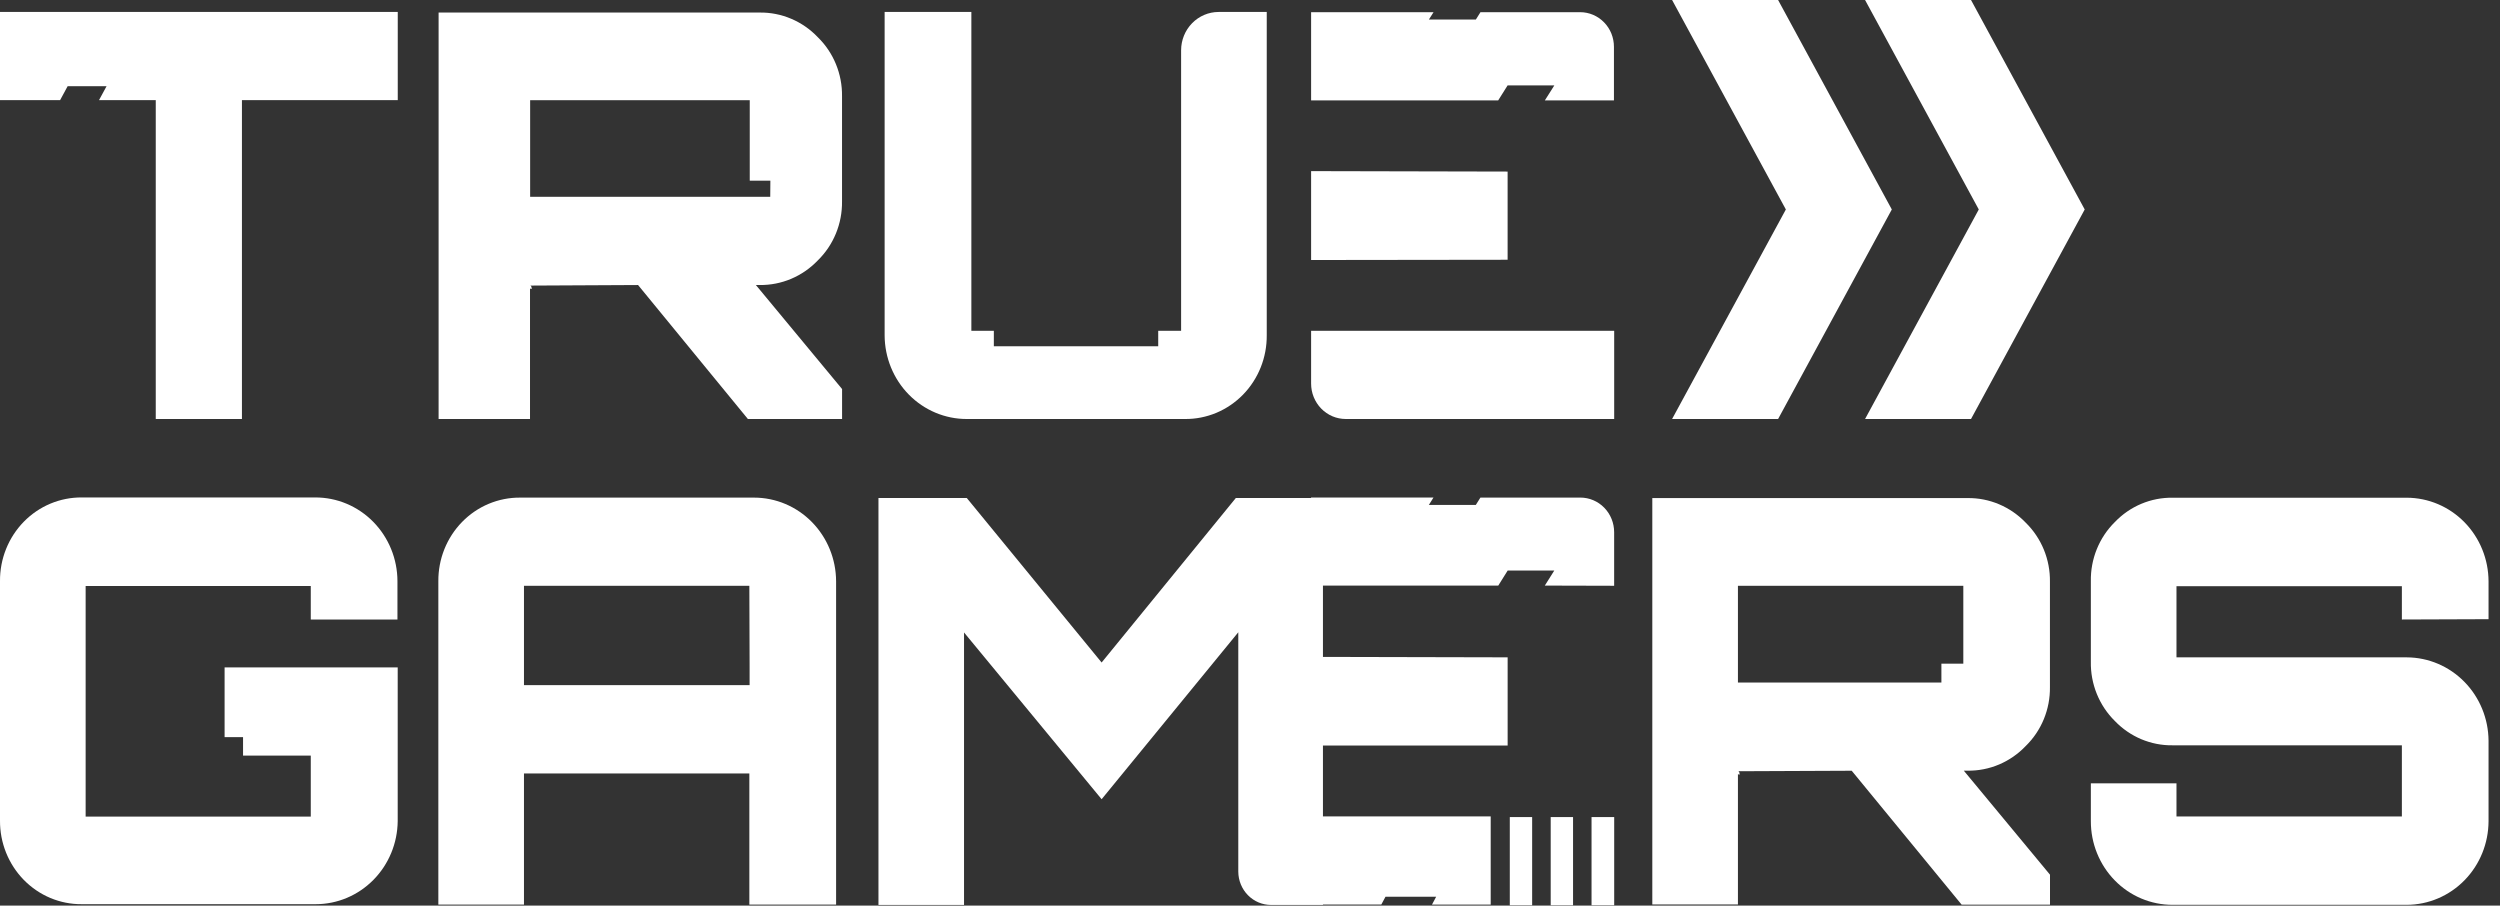 <?xml version="1.0" encoding="UTF-8"?> <svg xmlns="http://www.w3.org/2000/svg" width="196" height="71" viewBox="0 0 196 71" fill="none"><rect x="0" y="0" width="196" height="71" fill="#333333" stroke="none"/> <path d="M139.403 32.85L148.318 16.423L139.403 0H131.092L140.011 16.423L131.092 32.85H139.403Z" fill="white"></path> <path d="M146.221 0L155.136 16.423L146.221 32.85H154.528L163.442 16.423L154.528 0H146.221Z" fill="white"></path> <path d="M126.549 45.925V41.726C126.549 41.37 126.481 41.017 126.348 40.687C126.215 40.358 126.02 40.058 125.774 39.806C125.528 39.553 125.236 39.353 124.914 39.217C124.592 39.08 124.247 39.01 123.899 39.01H116.065L115.703 39.588H112.021L112.387 39.005H102.787V39.044H96.889L86.367 51.941L75.797 39.044H68.871V70.947H75.58V49.585L86.367 62.659L97.082 49.57V68.339C97.086 69.033 97.359 69.698 97.842 70.187C98.324 70.676 98.976 70.949 99.655 70.947H103.719V70.917H108.295L108.623 70.304H112.595L112.267 70.922H116.871V64.007H103.719V58.45H118.199V51.535L103.719 51.501V45.91H109.96H117.465L118.203 44.729H121.857L121.114 45.91L126.549 45.925Z" fill="white"></path> <path d="M31.18 64.378V52.326H17.608V57.789H19.055V59.241H24.365V64.022H6.714V45.945H24.365V48.572H31.16V45.559C31.158 44.695 30.989 43.84 30.663 43.042C30.337 42.245 29.861 41.52 29.262 40.911C28.663 40.302 27.952 39.82 27.171 39.492C26.389 39.164 25.552 38.997 24.707 39H6.41C5.566 38.994 4.73 39.159 3.949 39.486C3.169 39.813 2.46 40.296 1.863 40.907C1.267 41.517 0.795 42.243 0.475 43.042C0.155 43.84 -0.006 44.696 0 45.559V64.328C-0.006 65.192 0.155 66.047 0.475 66.846C0.795 67.645 1.267 68.371 1.863 68.981C2.46 69.591 3.169 70.074 3.949 70.402C4.73 70.729 5.566 70.894 6.41 70.888H24.751C26.444 70.888 28.069 70.204 29.273 68.985C30.477 67.766 31.162 66.111 31.18 64.378Z" fill="white"></path> <path d="M59.116 39.013H40.775C39.932 39.006 39.095 39.172 38.315 39.499C37.534 39.826 36.825 40.309 36.229 40.919C35.632 41.53 35.16 42.255 34.84 43.054C34.521 43.853 34.359 44.709 34.366 45.572V70.92H41.079V60.642H58.749V70.92H65.55V45.572C65.544 43.83 64.863 42.162 63.657 40.932C62.451 39.703 60.819 39.013 59.116 39.013ZM58.769 52.235V53.717H41.079V45.928H58.749L58.769 52.235Z" fill="white"></path> <path d="M136.254 60.688C136.272 60.704 136.293 60.716 136.315 60.723C136.337 60.731 136.361 60.734 136.385 60.732C136.385 60.554 136.341 60.465 136.254 60.465L145.174 60.426L153.794 70.927H160.72V68.576L153.963 60.421H154.262C155.109 60.432 155.949 60.266 156.732 59.934C157.514 59.602 158.222 59.111 158.814 58.49C159.425 57.894 159.91 57.176 160.237 56.379C160.564 55.583 160.727 54.726 160.715 53.862V45.608C160.727 44.744 160.564 43.886 160.237 43.089C159.909 42.292 159.425 41.572 158.814 40.975C158.221 40.357 157.512 39.867 156.73 39.536C155.948 39.205 155.108 39.039 154.262 39.049H129.541V70.912H136.254V60.688ZM136.254 45.929H153.924V52.029H152.206V53.511H136.254V45.929Z" fill="white"></path> <path d="M195.102 48.544V45.58C195.097 43.843 194.421 42.179 193.221 40.95C192.021 39.721 190.395 39.028 188.697 39.021H170.332C169.491 39.009 168.656 39.172 167.878 39.499C167.099 39.827 166.394 40.313 165.805 40.928C165.195 41.529 164.713 42.252 164.389 43.053C164.065 43.853 163.906 44.714 163.923 45.58V51.873C163.906 52.739 164.065 53.6 164.389 54.4C164.713 55.201 165.195 55.924 165.805 56.526C166.394 57.14 167.099 57.626 167.878 57.954C168.656 58.281 169.491 58.444 170.332 58.432H188.307V64.013H170.636V61.415H163.923V64.379C163.921 65.241 164.085 66.095 164.407 66.891C164.728 67.688 165.2 68.412 165.796 69.021C166.391 69.631 167.099 70.114 167.877 70.443C168.656 70.772 169.49 70.94 170.332 70.938H188.697C190.395 70.931 192.021 70.238 193.221 69.009C194.421 67.781 195.097 66.116 195.102 64.379V58.072C195.09 56.339 194.41 54.681 193.211 53.458C192.012 52.235 190.391 51.545 188.697 51.537H170.636V45.956H188.307V48.569L195.102 48.544Z" fill="white"></path> <path d="M5.304 6.757H8.355L7.761 7.853H12.211V32.85H18.968V7.853H31.184V0.938H0V7.853H4.711L5.304 6.757Z" fill="white"></path> <path d="M59.566 0.984H34.386V32.851H41.553V22.613C41.571 22.628 41.592 22.64 41.614 22.648C41.637 22.656 41.66 22.659 41.684 22.657C41.684 22.479 41.64 22.39 41.553 22.39L50.024 22.346L58.635 32.851H66.019V30.5L59.262 22.346H59.562C60.408 22.355 61.248 22.19 62.03 21.859C62.812 21.528 63.52 21.038 64.113 20.419C64.724 19.823 65.209 19.103 65.536 18.306C65.863 17.509 66.026 16.651 66.015 15.787V7.543C66.026 6.679 65.864 5.822 65.536 5.026C65.209 4.229 64.725 3.511 64.113 2.915C63.523 2.295 62.815 1.804 62.033 1.472C61.252 1.14 60.413 0.974 59.566 0.984ZM60.387 15.431H41.563V7.854H58.78V14.166H60.397L60.387 15.431Z" fill="white"></path> <path d="M75.808 32.85H92.903C93.747 32.857 94.583 32.692 95.364 32.365C96.144 32.037 96.853 31.554 97.45 30.944C98.046 30.334 98.518 29.608 98.838 28.809C99.158 28.01 99.319 27.154 99.313 26.291V0.938H95.534C94.756 0.94 94.01 1.257 93.46 1.819C92.91 2.382 92.6 3.145 92.599 3.941V25.936H90.804V27.146H77.917V25.936H76.155V0.938H69.355V26.291C69.361 28.037 70.044 29.708 71.254 30.938C72.464 32.168 74.102 32.856 75.808 32.85Z" fill="white"></path> <path d="M105.504 32.849H126.552V25.934H102.791V30.068C102.79 30.433 102.86 30.794 102.996 31.131C103.132 31.469 103.332 31.775 103.584 32.034C103.836 32.292 104.135 32.497 104.464 32.637C104.794 32.776 105.147 32.849 105.504 32.849Z" fill="white"></path> <path d="M117.459 7.87L118.197 6.694H121.861L121.117 7.87H126.533V3.672C126.533 3.315 126.465 2.962 126.333 2.632C126.2 2.303 126.005 2.003 125.758 1.751C125.512 1.499 125.22 1.299 124.898 1.162C124.576 1.025 124.231 0.955 123.883 0.955H116.069L115.707 1.533H112.024L112.391 0.955H102.791V7.87H109.954H117.459Z" fill="white"></path> <path d="M118.197 13.451L102.791 13.416V20.385L118.197 20.365V13.451Z" fill="white"></path> <path d="M123.327 64.057H121.575V70.972H123.327V64.057Z" fill="white"></path> <path d="M120.12 64.057H118.368V70.972H120.12V64.057Z" fill="white"></path> <path d="M126.553 64.057H124.777V70.972H126.553V64.057Z" fill="white"></path> </svg> 